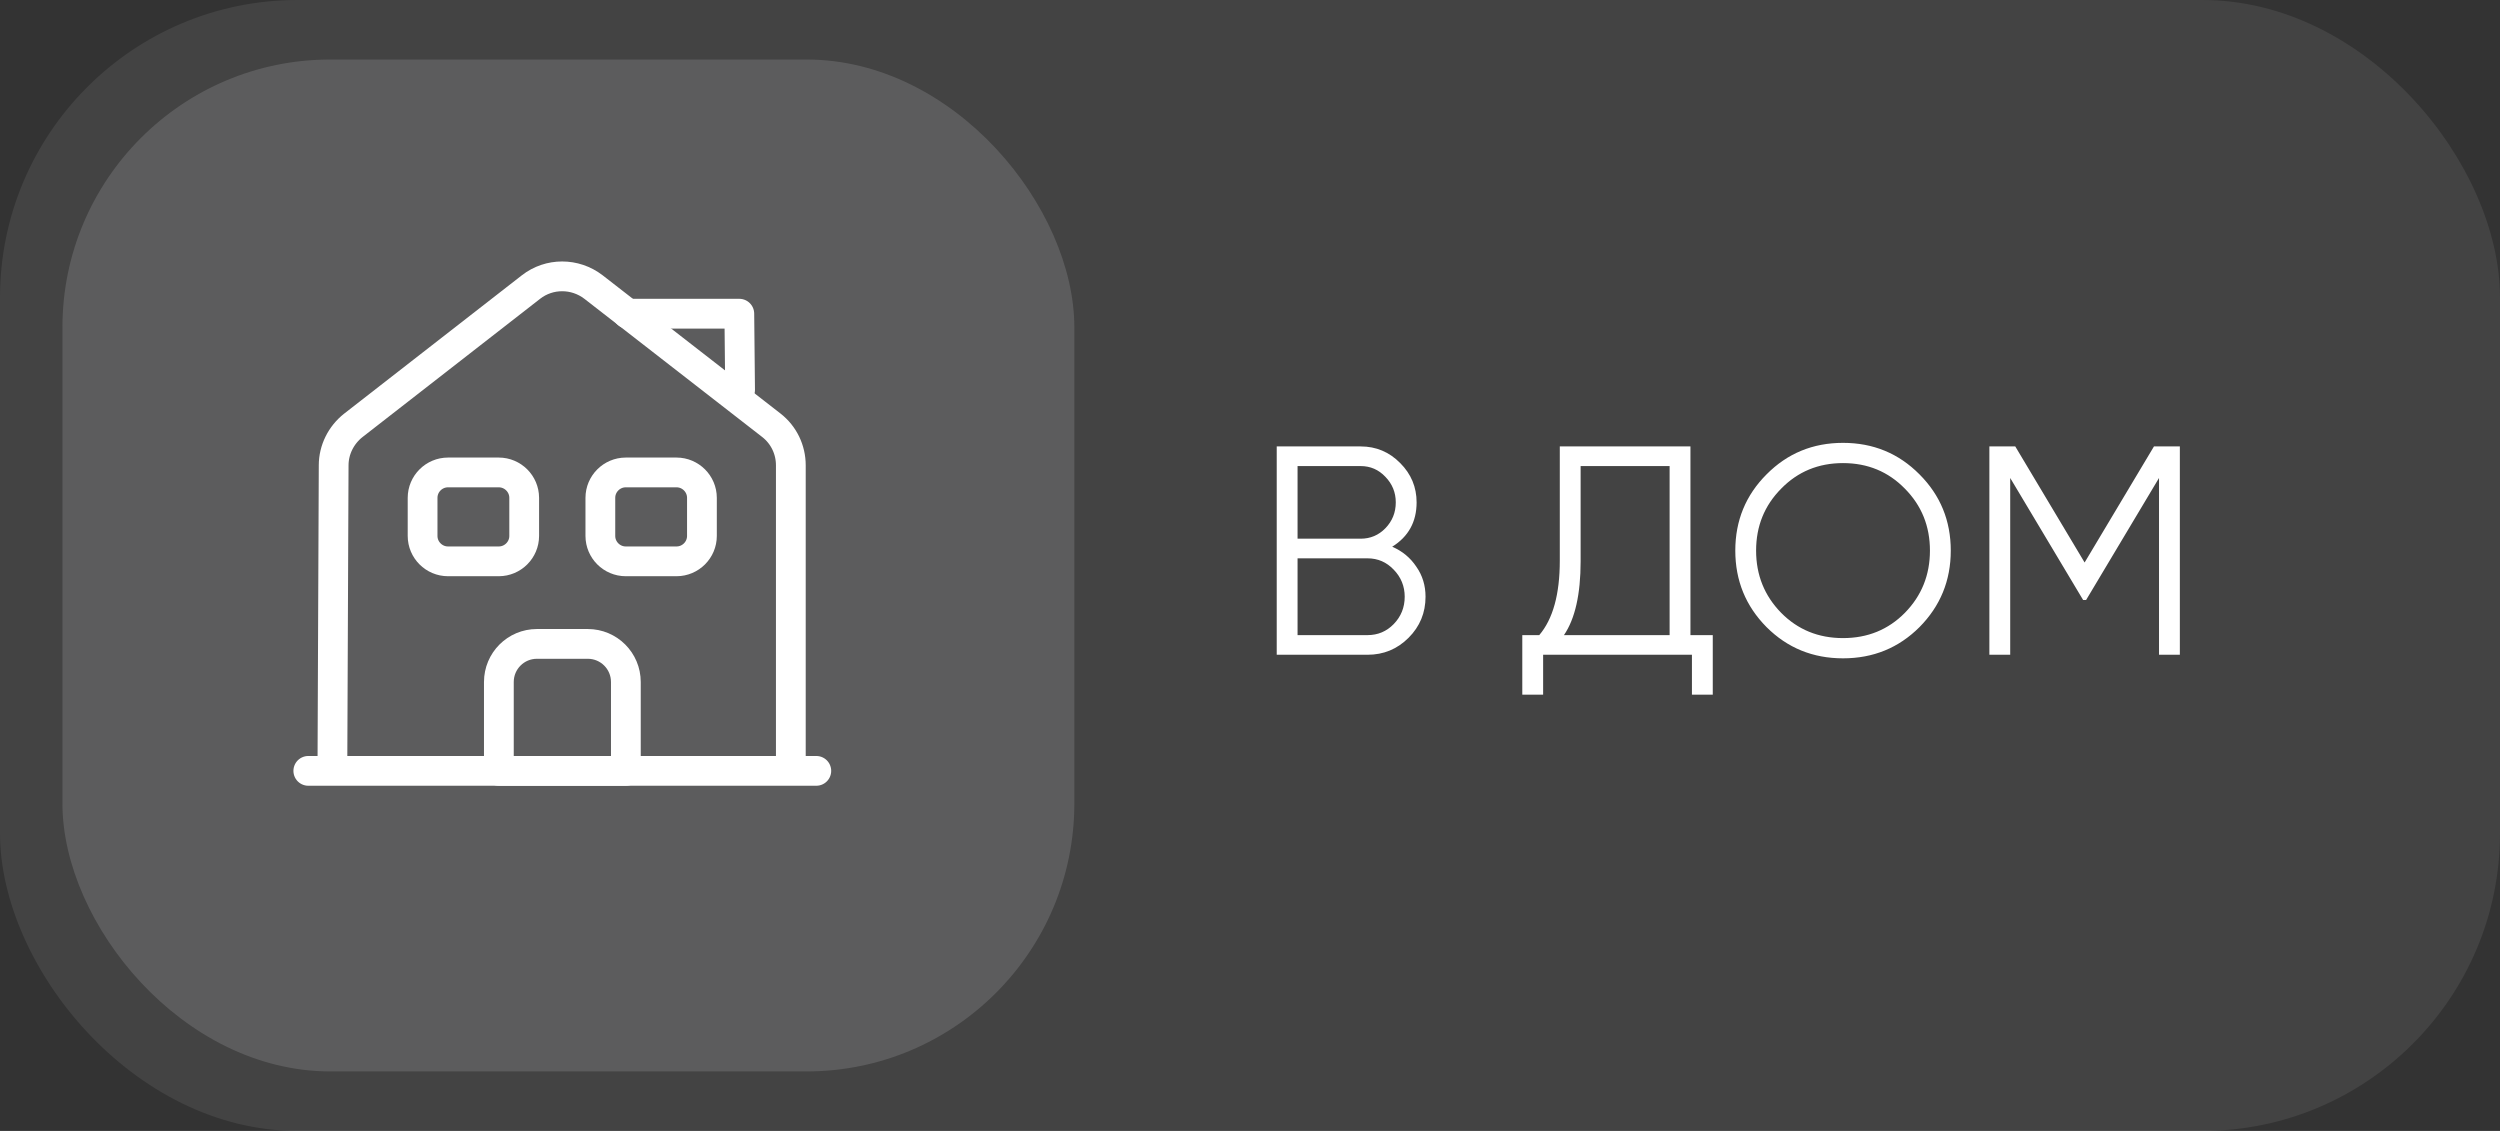 <?xml version="1.0" encoding="UTF-8"?> <svg xmlns="http://www.w3.org/2000/svg" width="84" height="38" viewBox="0 0 84 38" fill="none"><rect x="0" y="0" width="84" height="38" fill="#333333" stroke="none"/> <rect width="84" height="38" rx="10" fill="white" fill-opacity="0.08"></rect> <rect x="2.098" y="2" width="34" height="34" rx="9" fill="#ECEDF1" fill-opacity="0.15"></rect> <g clip-path="url(#clip0_2765_12691)"> <path d="M19.749 21.635H18.042C17.334 21.635 16.762 22.207 16.762 22.915V25.902H21.029V22.915C21.029 22.207 20.457 21.635 19.749 21.635Z" stroke="white" stroke-miterlimit="10" stroke-linejoin="round"></path> <path d="M10.359 25.901H27.428" stroke="white" stroke-miterlimit="10" stroke-linecap="round" stroke-linejoin="round"></path> <path d="M11.168 25.902L11.211 15.635C11.211 15.114 11.458 14.62 11.868 14.295L17.842 9.644C18.456 9.166 19.318 9.166 19.941 9.644L25.915 14.287C26.333 14.611 26.572 15.106 26.572 15.635V25.902" stroke="white" stroke-miterlimit="10" stroke-linejoin="round"></path> <path d="M16.759 18.861H15.053C14.583 18.861 14.199 18.477 14.199 18.008V16.727C14.199 16.258 14.583 15.874 15.053 15.874H16.759C17.229 15.874 17.613 16.258 17.613 16.727V18.008C17.613 18.477 17.229 18.861 16.759 18.861Z" stroke="white" stroke-miterlimit="10" stroke-linejoin="round"></path> <path d="M22.732 18.861H21.025C20.556 18.861 20.172 18.477 20.172 18.008V16.727C20.172 16.258 20.556 15.874 21.025 15.874H22.732C23.201 15.874 23.585 16.258 23.585 16.727V18.008C23.585 18.477 23.201 18.861 22.732 18.861Z" stroke="white" stroke-miterlimit="10" stroke-linejoin="round"></path> <path d="M24.867 13.1L24.841 10.54H21.086" stroke="white" stroke-miterlimit="10" stroke-linecap="round" stroke-linejoin="round"></path> </g> <path d="M46.778 18.37C47.118 18.517 47.388 18.74 47.588 19.04C47.794 19.333 47.898 19.67 47.898 20.05C47.898 20.59 47.708 21.05 47.328 21.43C46.948 21.81 46.488 22 45.948 22H42.898V15H45.718C46.238 15 46.681 15.187 47.048 15.56C47.414 15.927 47.598 16.367 47.598 16.88C47.598 17.533 47.324 18.03 46.778 18.37ZM45.718 15.66H43.598V18.1H45.718C46.044 18.1 46.321 17.983 46.548 17.75C46.781 17.51 46.898 17.22 46.898 16.88C46.898 16.547 46.781 16.26 46.548 16.02C46.321 15.78 46.044 15.66 45.718 15.66ZM45.948 21.34C46.294 21.34 46.588 21.217 46.828 20.97C47.074 20.717 47.198 20.41 47.198 20.05C47.198 19.697 47.074 19.393 46.828 19.14C46.588 18.887 46.294 18.76 45.948 18.76H43.598V21.34H45.948ZM56.799 21.34H57.549V23.34H56.849V22H51.849V23.34H51.149V21.34H51.719C52.179 20.8 52.409 19.967 52.409 18.84V15H56.799V21.34ZM52.549 21.34H56.099V15.66H53.109V18.86C53.109 19.967 52.922 20.793 52.549 21.34ZM64.496 21.07C63.795 21.77 62.939 22.12 61.925 22.12C60.912 22.12 60.056 21.77 59.355 21.07C58.656 20.363 58.306 19.507 58.306 18.5C58.306 17.493 58.656 16.64 59.355 15.94C60.056 15.233 60.912 14.88 61.925 14.88C62.939 14.88 63.795 15.233 64.496 15.94C65.195 16.64 65.546 17.493 65.546 18.5C65.546 19.507 65.195 20.363 64.496 21.07ZM59.846 20.59C60.406 21.157 61.099 21.44 61.925 21.44C62.752 21.44 63.446 21.157 64.005 20.59C64.566 20.017 64.846 19.32 64.846 18.5C64.846 17.68 64.566 16.987 64.005 16.42C63.446 15.847 62.752 15.56 61.925 15.56C61.099 15.56 60.406 15.847 59.846 16.42C59.285 16.987 59.005 17.68 59.005 18.5C59.005 19.32 59.285 20.017 59.846 20.59ZM73.243 15V22H72.543V16.06L70.093 20.16H69.993L67.543 16.06V22H66.843V15H67.713L70.043 18.9L72.373 15H73.243Z" fill="white"></path> <defs> <clipPath id="clip0_2765_12691"> <rect width="21.335" height="21.336" fill="white" transform="translate(8.234 6.706)"></rect> </clipPath> </defs> </svg> 